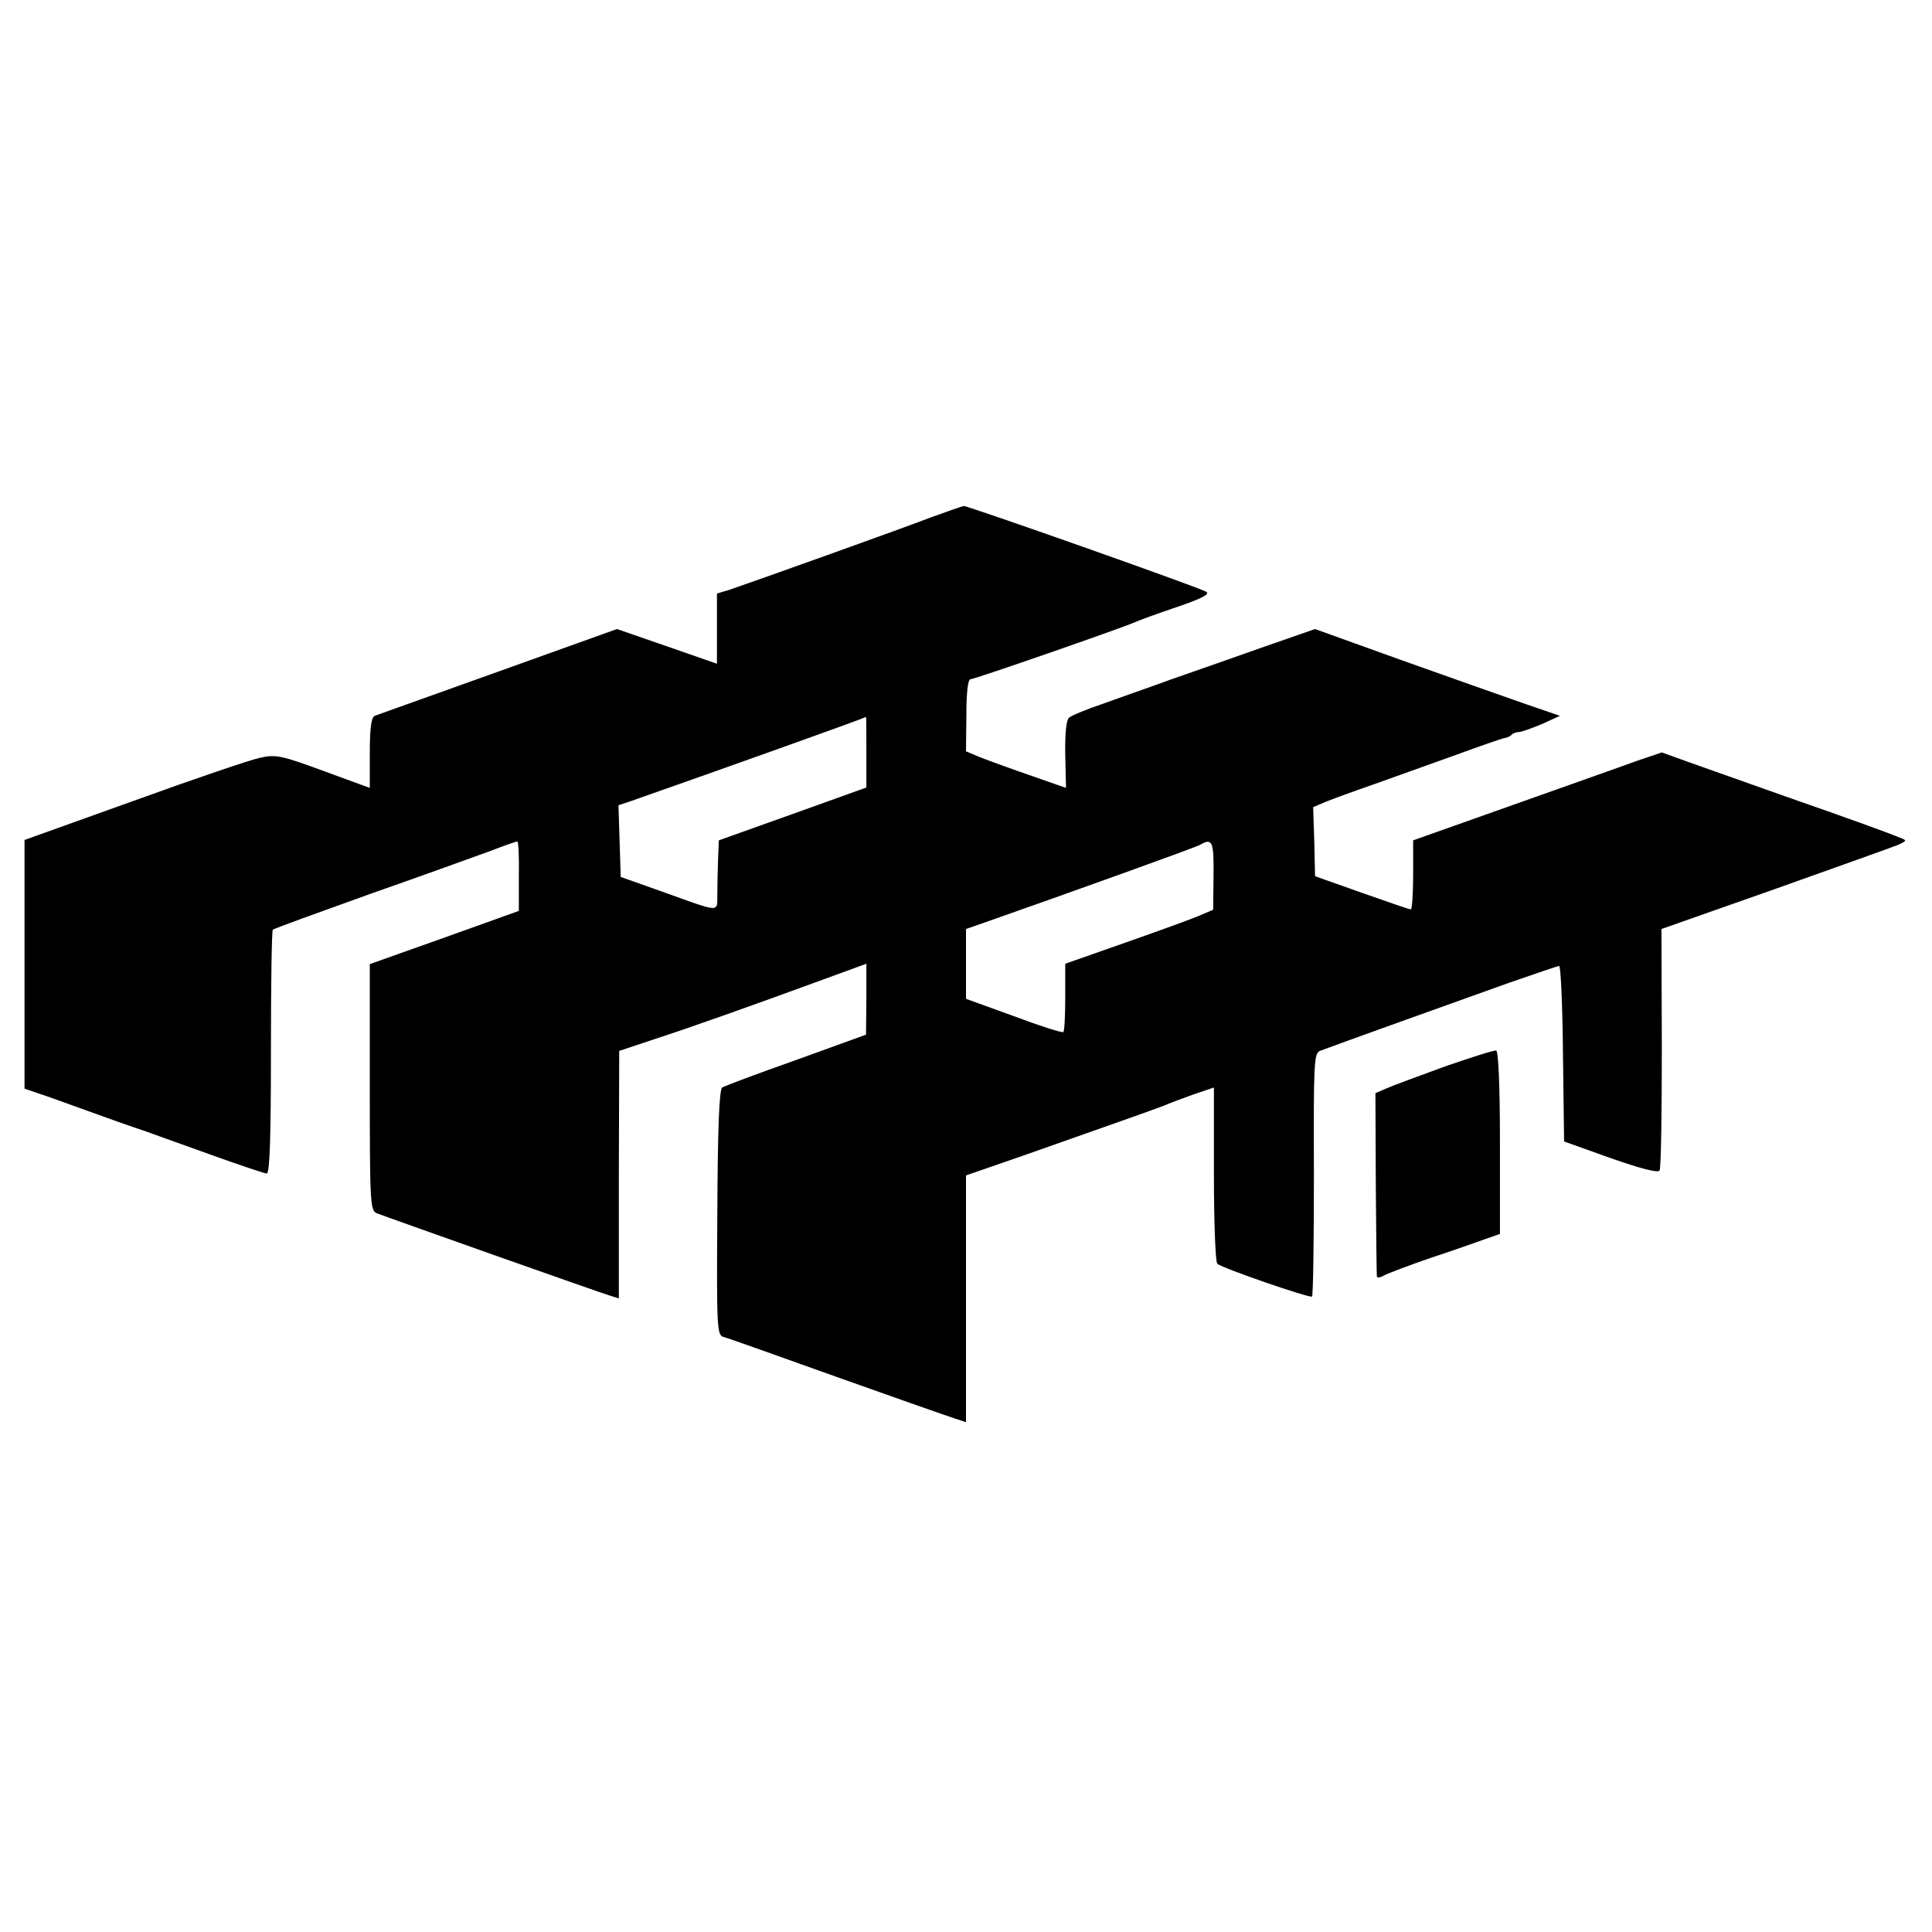 <?xml version="1.0" standalone="no"?>
<!DOCTYPE svg PUBLIC "-//W3C//DTD SVG 20010904//EN"
 "http://www.w3.org/TR/2001/REC-SVG-20010904/DTD/svg10.dtd">
<svg version="1.0" xmlns="http://www.w3.org/2000/svg"
 width="512pt" height="512pt" viewBox="0 0 512 512"
 preserveAspectRatio="xMidYMid meet">
<g transform="translate(0,512) scale(0.1,-0.1)"
fill="#000000" stroke="none">
<path d="M2470 3750 c-83 -32 -486 -176 -537 -193 l-33 -10 0 -93 0 -93 -132
46 -133 46 -315 -113 c-173 -62 -321 -115 -327 -117 -9 -4 -13 -33 -13 -98 l0
-93 -123 45 c-111 41 -126 44 -167 35 -25 -5 -175 -56 -335 -114 l-290 -104 0
-330 0 -329 35 -12 c19 -6 80 -28 135 -48 55 -20 120 -43 145 -51 25 -9 106
-38 181 -65 75 -27 141 -49 146 -49 8 0 11 103 11 321 0 176 2 323 5 325 2 3
119 45 258 95 140 49 283 101 319 114 36 14 68 25 71 25 3 0 5 -41 4 -92 l0
-92 -198 -71 -197 -70 0 -326 c0 -302 1 -327 18 -334 28 -11 595 -212 620
-219 l22 -7 0 328 1 328 87 29 c93 30 265 91 453 160 l115 42 0 -94 -1 -94
-185 -67 c-102 -36 -190 -69 -196 -73 -8 -5 -12 -107 -13 -332 -2 -303 -1
-324 16 -329 10 -2 146 -51 303 -107 157 -56 297 -105 313 -110 l27 -9 0 327
0 327 153 53 c213 75 349 123 372 132 11 5 45 18 76 29 l56 19 0 -229 c0 -127
4 -234 9 -238 13 -12 246 -92 251 -87 3 3 5 149 5 325 -1 292 0 320 16 326 20
8 309 112 497 179 72 25 133 46 137 46 4 0 9 -105 10 -232 l3 -233 123 -44
c80 -28 126 -40 130 -33 4 5 6 152 6 325 l-1 315 301 106 c165 59 312 111 326
117 24 11 24 12 5 19 -44 18 -139 52 -305 110 -96 34 -209 74 -251 89 l-75 27
-65 -22 c-35 -13 -183 -65 -329 -117 l-265 -94 0 -92 c0 -50 -3 -91 -6 -91 -4
0 -62 20 -130 44 l-124 44 -2 91 -3 92 33 14 c17 7 77 29 132 48 55 20 152 54
215 77 63 23 120 43 127 44 7 1 16 5 19 9 4 4 13 7 19 7 7 0 34 10 61 21 l48
22 -99 34 c-55 19 -201 71 -325 115 l-225 81 -135 -47 c-74 -26 -184 -65 -245
-86 -60 -22 -144 -51 -185 -66 -41 -14 -80 -30 -87 -36 -7 -6 -11 -40 -10 -97
l2 -89 -100 35 c-55 19 -115 41 -132 48 l-33 14 1 95 c0 61 4 96 11 96 11 0
396 134 433 150 11 5 62 24 113 41 68 23 90 35 78 41 -23 13 -632 228 -642
227 -5 -1 -43 -14 -84 -29z m-174 -624 l0 -93 -195 -70 -196 -70 -2 -49 c-1
-27 -2 -69 -2 -93 -1 -50 13 -51 -146 6 l-110 39 -3 95 -3 95 33 11 c265 93
620 220 623 223 1 0 1 -42 1 -94z m920 -327 l-1 -90 -45 -19 c-25 -10 -113
-42 -196 -71 l-151 -53 0 -88 c0 -49 -2 -90 -5 -93 -2 -3 -62 16 -131 42
l-127 46 0 92 0 93 43 15 c231 81 565 201 577 208 33 19 37 10 36 -82z"/>
<path d="M3830 2294 c-69 -25 -139 -51 -155 -58 l-30 -13 1 -239 c1 -132 2
-242 3 -247 0 -4 9 -3 19 3 9 5 64 26 122 46 58 19 123 42 145 50 l40 14 0
242 c0 151 -4 242 -10 244 -6 1 -66 -18 -135 -42z"/>
</g>
</svg>
